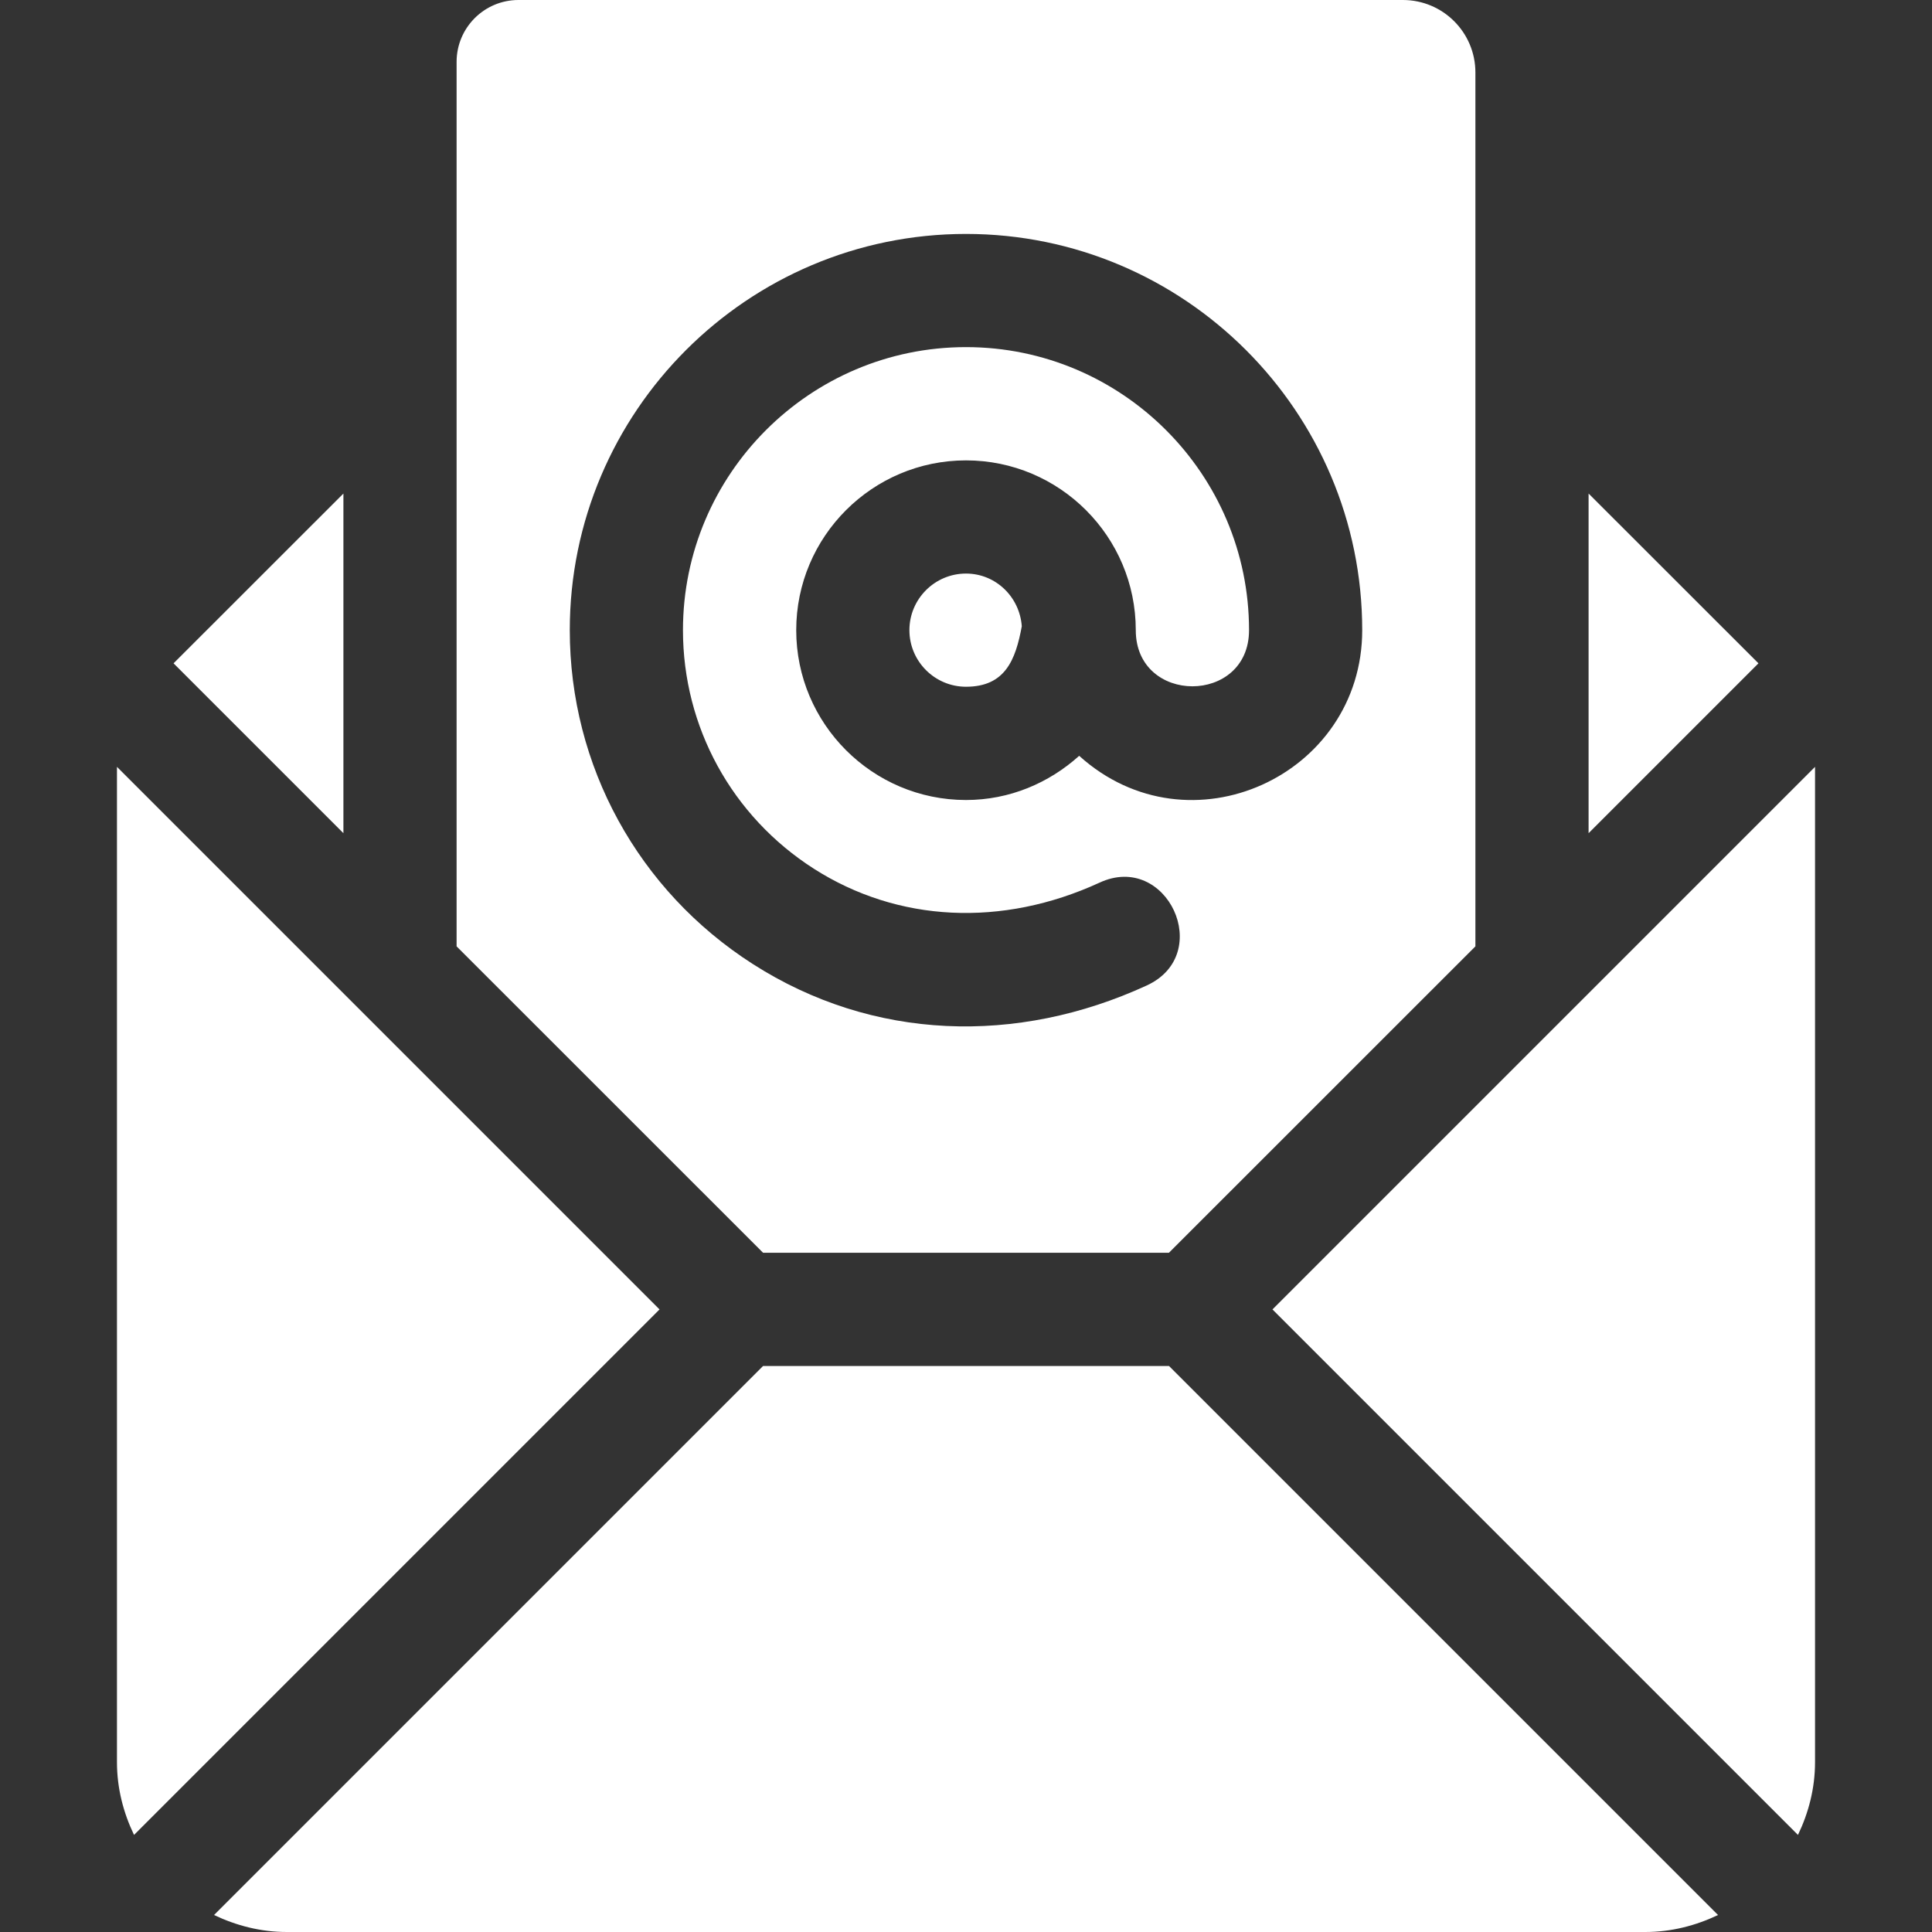 <svg xmlns="http://www.w3.org/2000/svg" width="24" height="24" viewBox="0 0 24 24" fill="none"><rect x="0" y="0" width="24" height="24" fill="#333333" stroke="none"/><path d="M1.453 9.526V21.891C1.453 22.215 1.533 22.519 1.665 22.794L8.193 16.266C5.691 13.764 4.054 12.127 1.453 9.526Z" fill="white"></path><path d="M15.807 16.266L22.335 22.794C22.467 22.519 22.547 22.215 22.547 21.891V9.526C20.051 12.022 18.336 13.736 15.807 16.266Z" fill="white"></path><path d="M12 7.125C11.613 7.125 11.297 7.44 11.297 7.828C11.297 8.216 11.613 8.531 12 8.531C12.487 8.531 12.616 8.197 12.693 7.78C12.667 7.416 12.37 7.125 12 7.125Z" fill="white"></path><path d="M14.522 16.969H9.479L2.659 23.789C2.934 23.92 3.238 24 3.563 24H20.438C20.763 24 21.067 23.92 21.342 23.789L14.522 16.969Z" fill="white"></path><path d="M2.156 8.24L4.266 10.35V6.131L2.156 8.24Z" fill="white"></path><path d="M19.734 6.131V10.35L21.844 8.24L19.734 6.131Z" fill="white"></path><path d="M17.427 0H6.441C6.016 0 5.672 0.344 5.672 0.769V11.756L9.479 15.562H14.521L18.328 11.756V0.901C18.328 0.403 17.925 0 17.427 0ZM13.406 9.389C13.032 9.726 12.542 9.938 12 9.938C10.837 9.938 9.891 8.991 9.891 7.828C9.891 6.665 10.837 5.719 12 5.719C13.163 5.719 14.109 6.665 14.109 7.828C14.109 8.758 15.516 8.758 15.516 7.828C15.516 5.89 13.939 4.312 12 4.312C10.061 4.312 8.484 5.89 8.484 7.828C8.484 9.031 9.091 10.139 10.109 10.791C11.153 11.458 12.445 11.522 13.658 10.965C14.496 10.575 15.092 11.853 14.245 12.242C12.634 12.983 10.844 12.931 9.351 11.975C7.928 11.063 7.078 9.513 7.078 7.828C7.078 5.114 9.286 2.906 12 2.906C14.714 2.906 16.922 5.114 16.922 7.828C16.922 9.636 14.773 10.624 13.406 9.389Z" fill="white"></path></svg>
